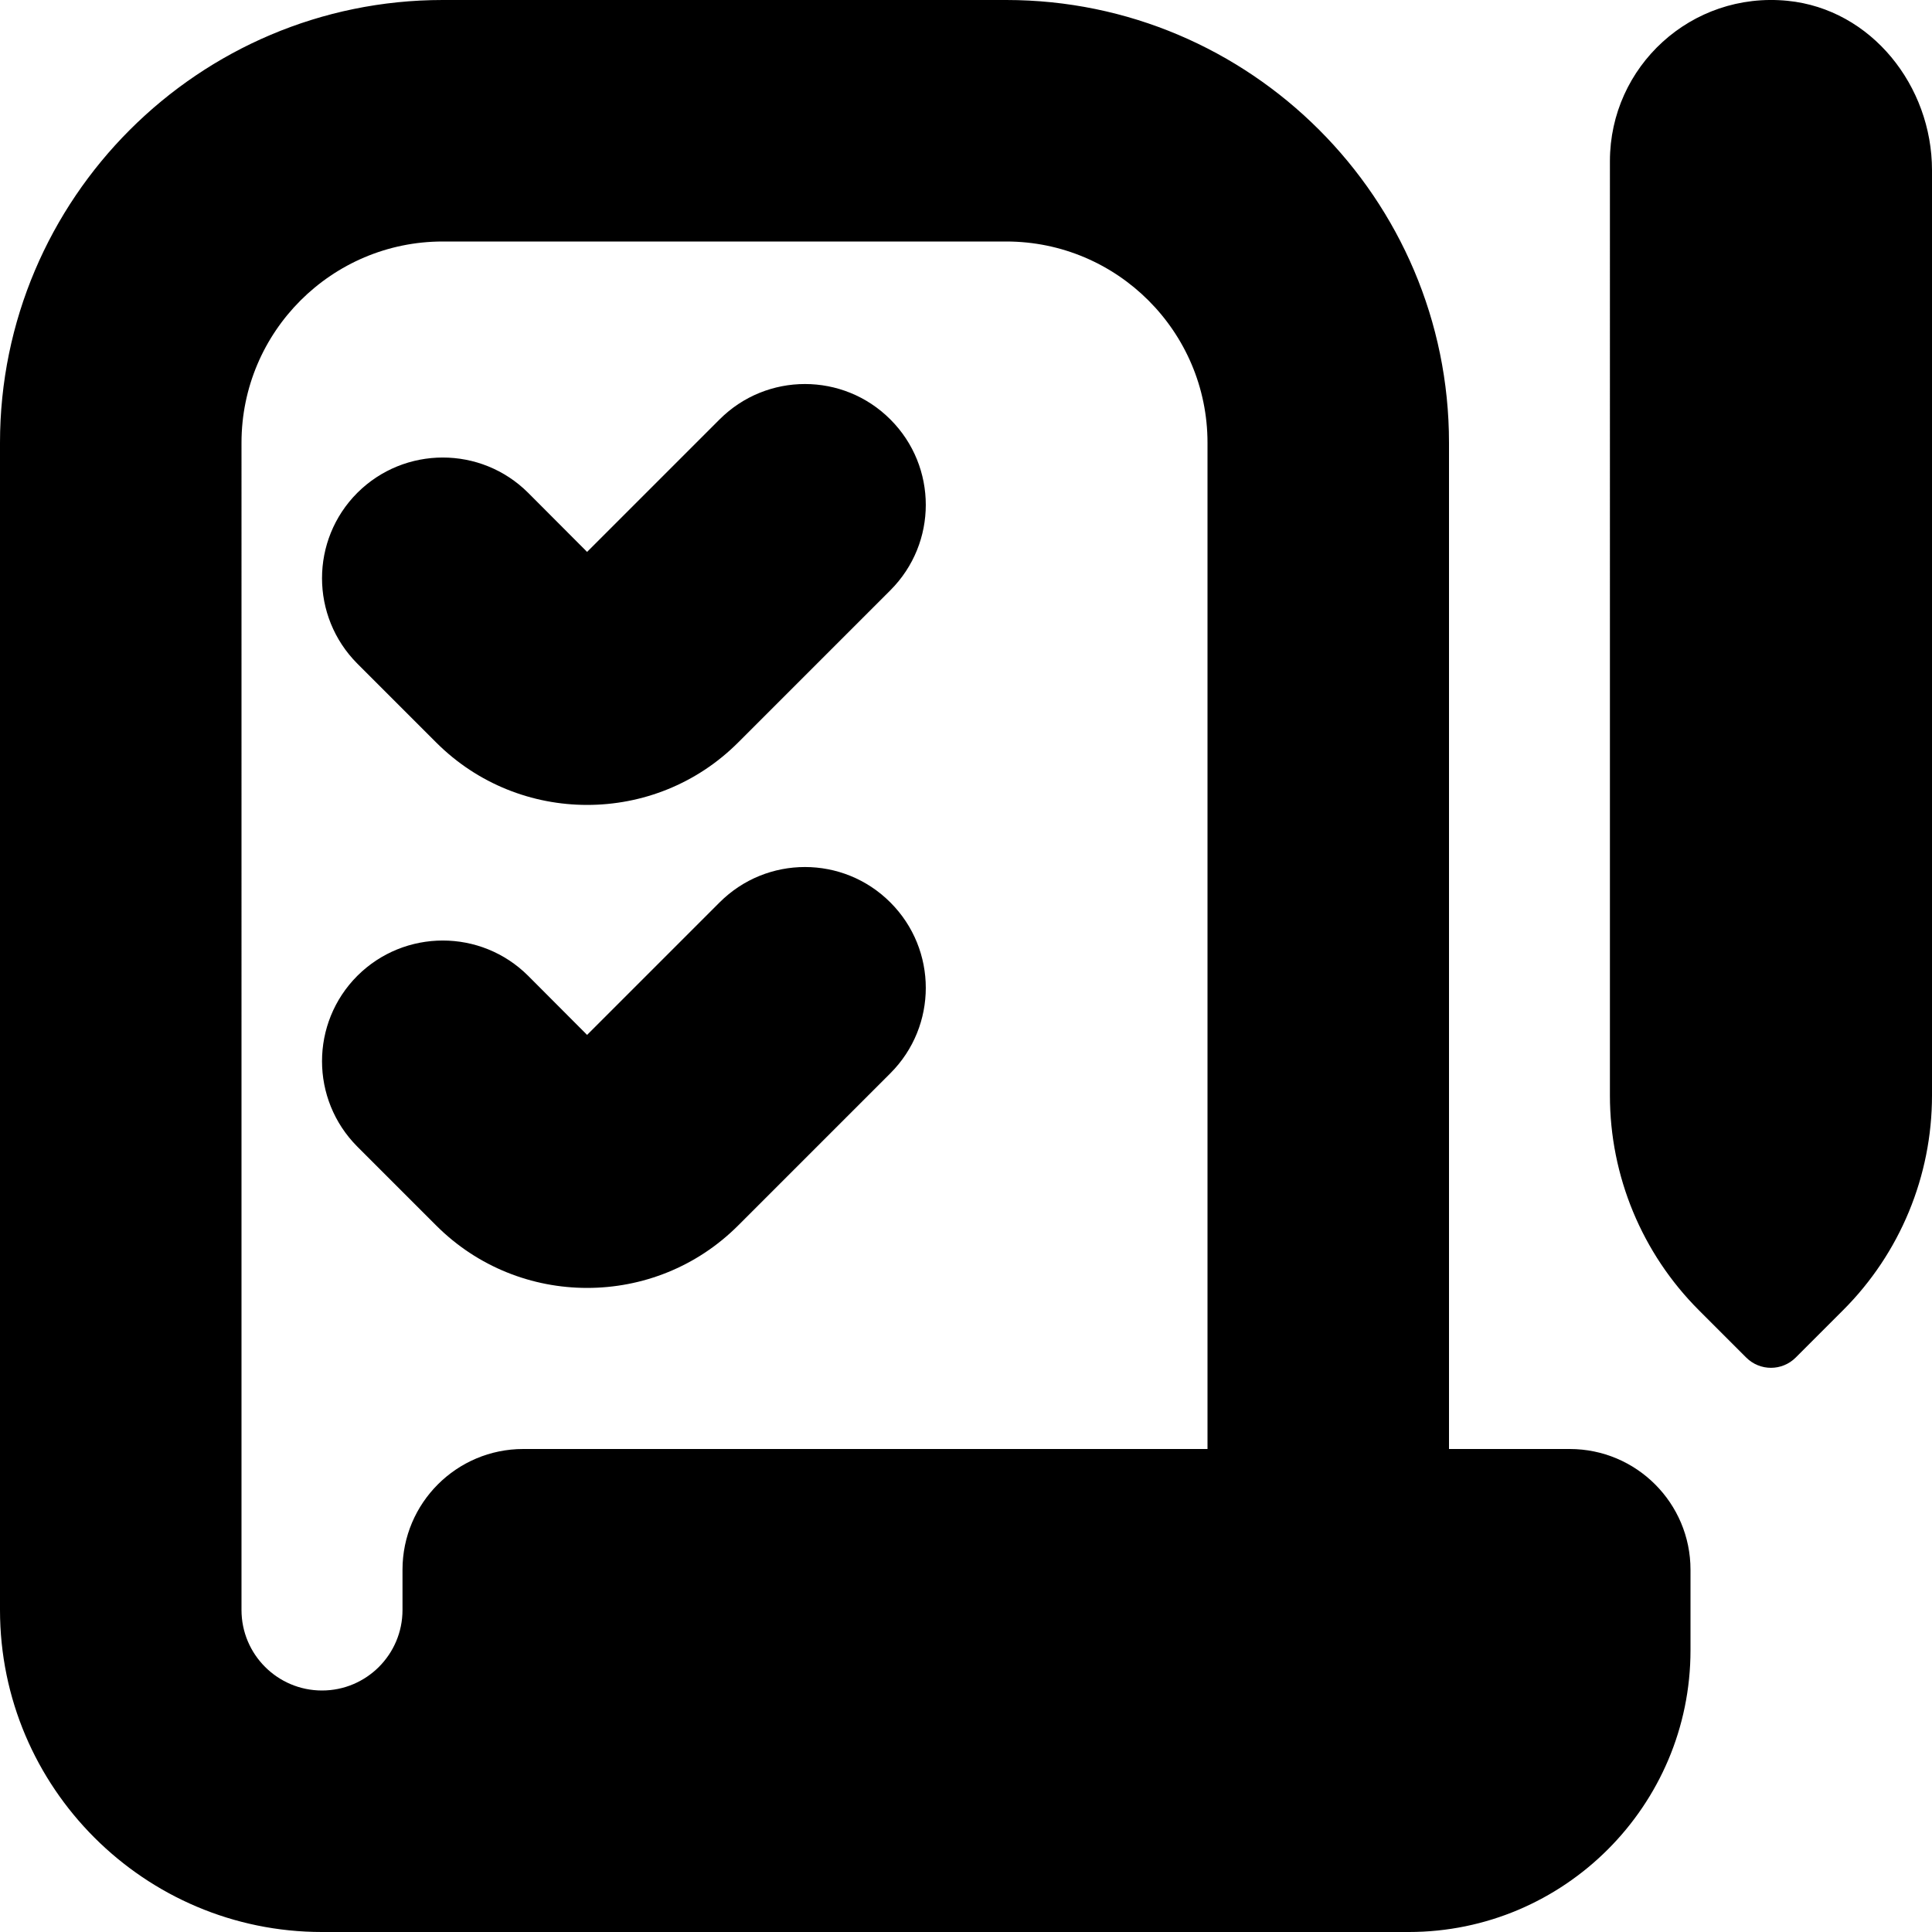 <?xml version="1.0" encoding="UTF-8"?>
<svg xmlns="http://www.w3.org/2000/svg" id="Layer_1" data-name="Layer 1" viewBox="0 0 24 24">
  <path d="m19.5,18h-1.5V5.5c0-3.032-2.468-5.5-5.5-5.5h-7C2.468,0,0,2.468,0,5.5v14.5c0,2.206,1.794,4,4,4h13.5c1.93,0,3.5-1.57,3.5-3.5v-1c0-.828-.672-1.5-1.5-1.5Zm-4.5,0H6.5c-.828,0-1.5.672-1.5,1.5v.5c0,.552-.448,1-1,1s-1-.448-1-1V5.5c0-1.379,1.121-2.5,2.5-2.5h7c1.379,0,2.5,1.121,2.5,2.5v12.5Zm-3.939-12.789c.586.586.586,1.535,0,2.121l-1.892,1.892c-.517.517-1.195.775-1.875.775s-1.357-.258-1.874-.774l-.981-.981c-.585-.587-.585-1.536,0-2.122.586-.584,1.536-.585,2.122,0l.732.734,1.646-1.646c.586-.586,1.535-.586,2.121,0Zm0,6c.586.586.586,1.535,0,2.121l-1.892,1.892c-.517.517-1.195.775-1.875.775s-1.357-.258-1.874-.774l-.981-.981c-.585-.587-.585-1.536,0-2.122.586-.584,1.536-.585,2.122,0l.732.734,1.646-1.646c.586-.586,1.535-.586,2.121,0ZM24,2.114v11.495c0,1-.397,1.96-1.105,2.667l-.588.588c-.17.17-.445.17-.615,0l-.588-.588c-.707-.707-1.105-1.667-1.105-2.667V2C20,.827,21.009-.109,22.206.01c1.041.104,1.794,1.058,1.794,2.104Z"/>
</svg>
